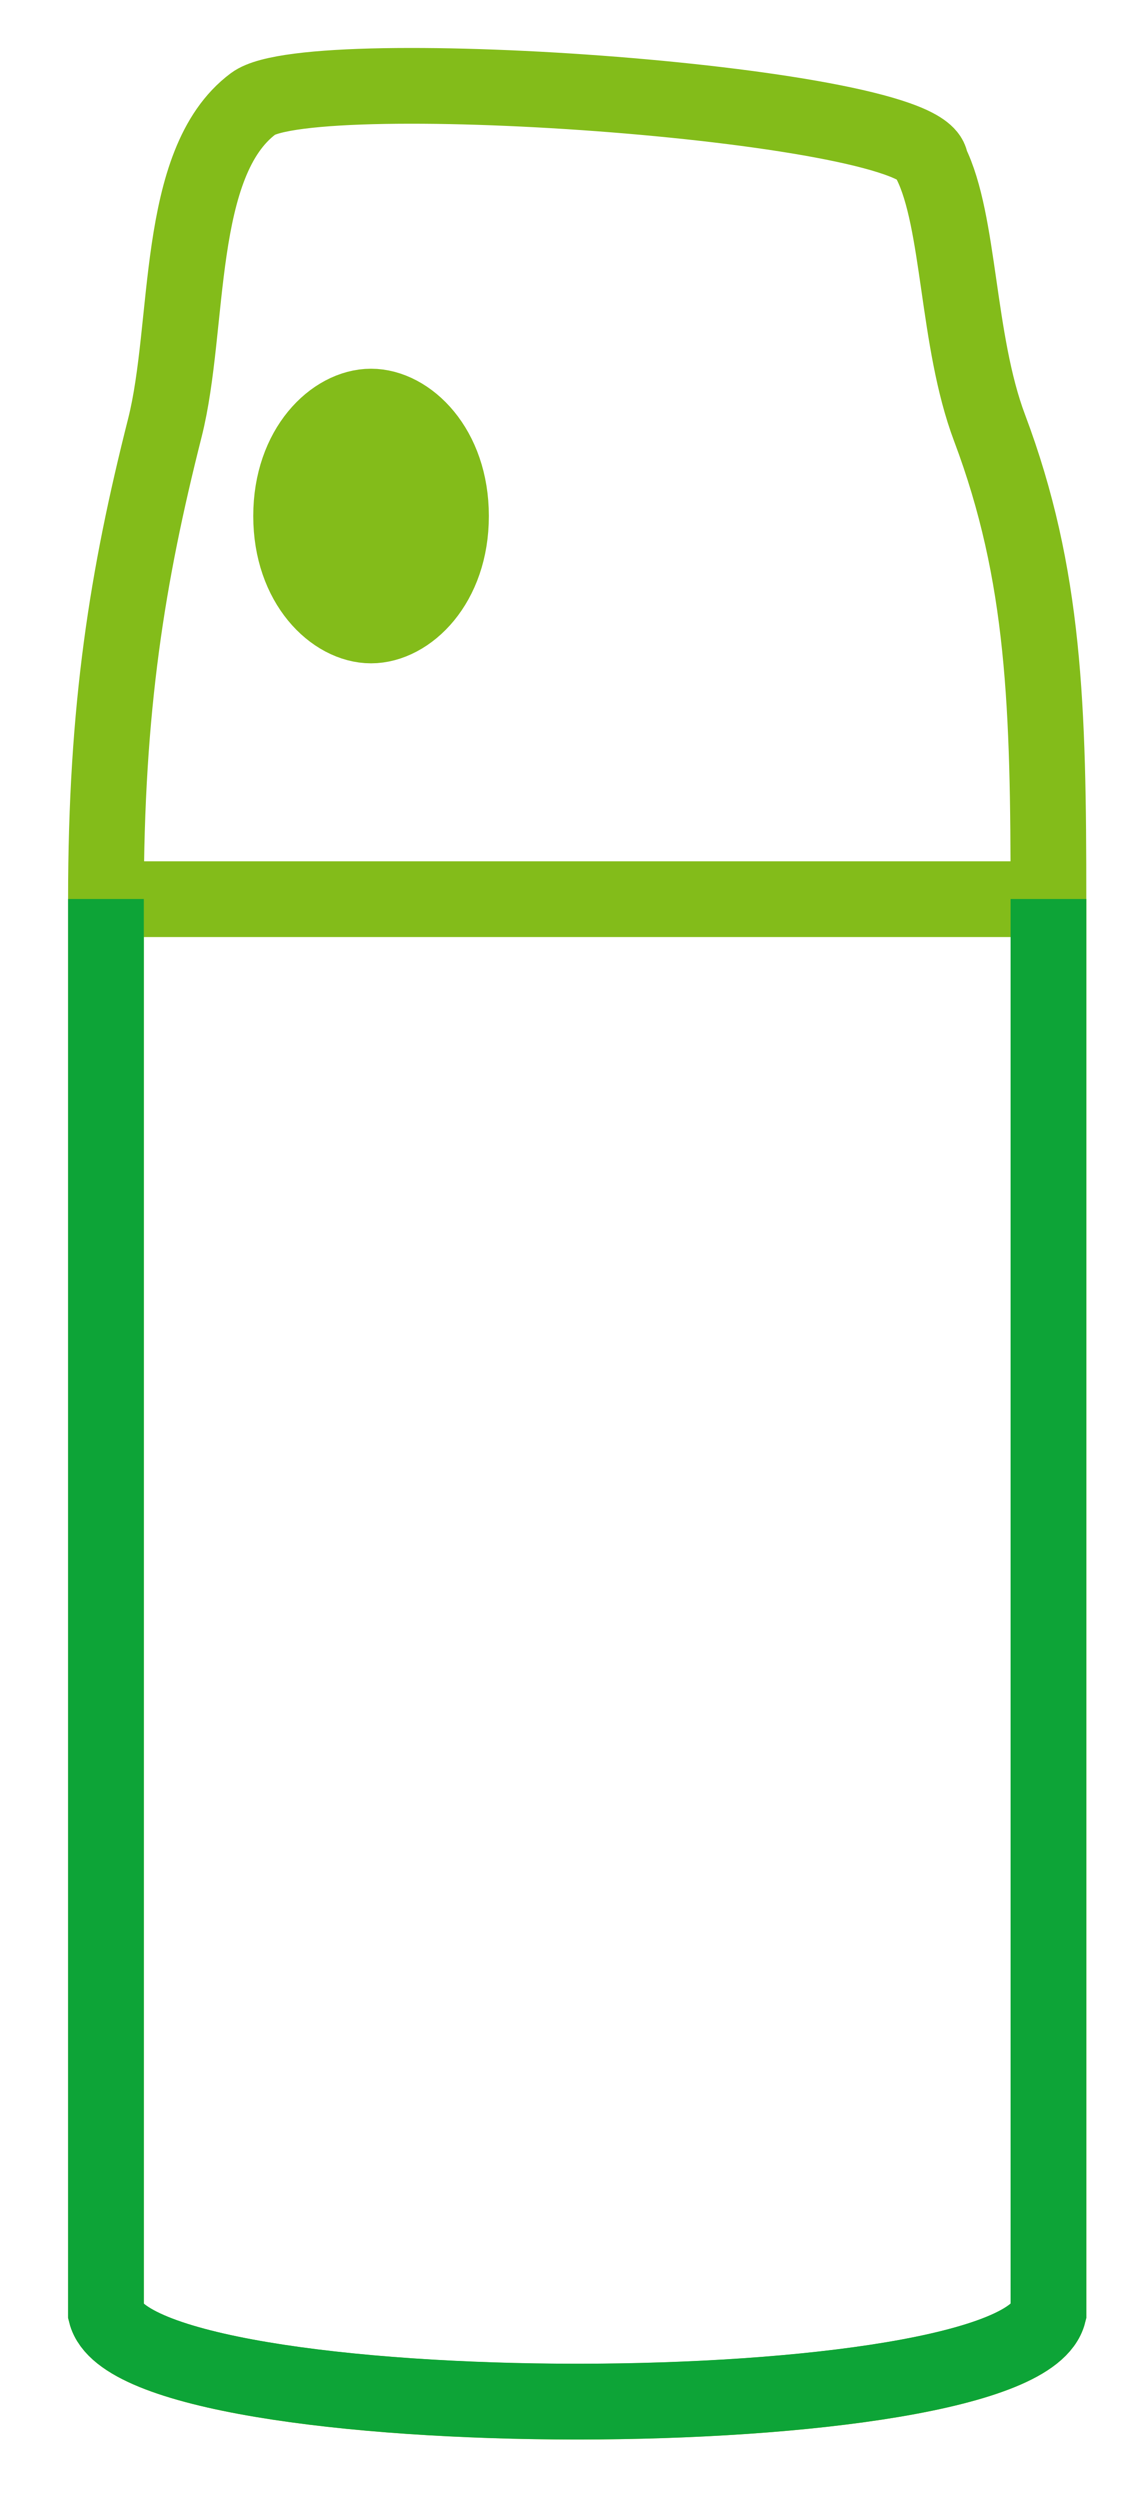 <svg width="15" height="33" viewBox="0 0 15 33" fill="none" xmlns="http://www.w3.org/2000/svg">
<path d="M5.955 6.812C5.955 7.719 5.384 8.256 4.899 8.256C4.415 8.256 3.844 7.719 3.844 6.812C3.844 5.904 4.415 5.367 4.899 5.367C5.384 5.367 5.955 5.904 5.955 6.812Z" fill="#83BC1A" stroke="#83BC1A"/>
<circle cx="4.9" cy="7.204" r="0.5" fill="#83BC1A" stroke="#83BC1A" stroke-width="0.556"/>
<path d="M1.399 11.869C6.259 11.869 8.984 11.869 13.844 11.869M1.399 11.869C1.399 9.337 1.682 7.603 2.177 5.647C2.518 4.297 2.303 2.147 3.344 1.369C4.122 0.788 12.288 1.369 12.288 2.147C12.677 2.925 12.631 4.492 13.066 5.647C13.798 7.591 13.844 9.334 13.844 11.869M1.399 11.869V26.799V30.535C1.788 32.091 13.455 32.091 13.844 30.535V26.799V11.869" stroke="#83BC1A"/>
<path d="M1.399 11.867V26.798V30.534C1.788 32.09 13.455 32.09 13.844 30.534V26.798V11.867" stroke="#0DA437"/>
</svg>
